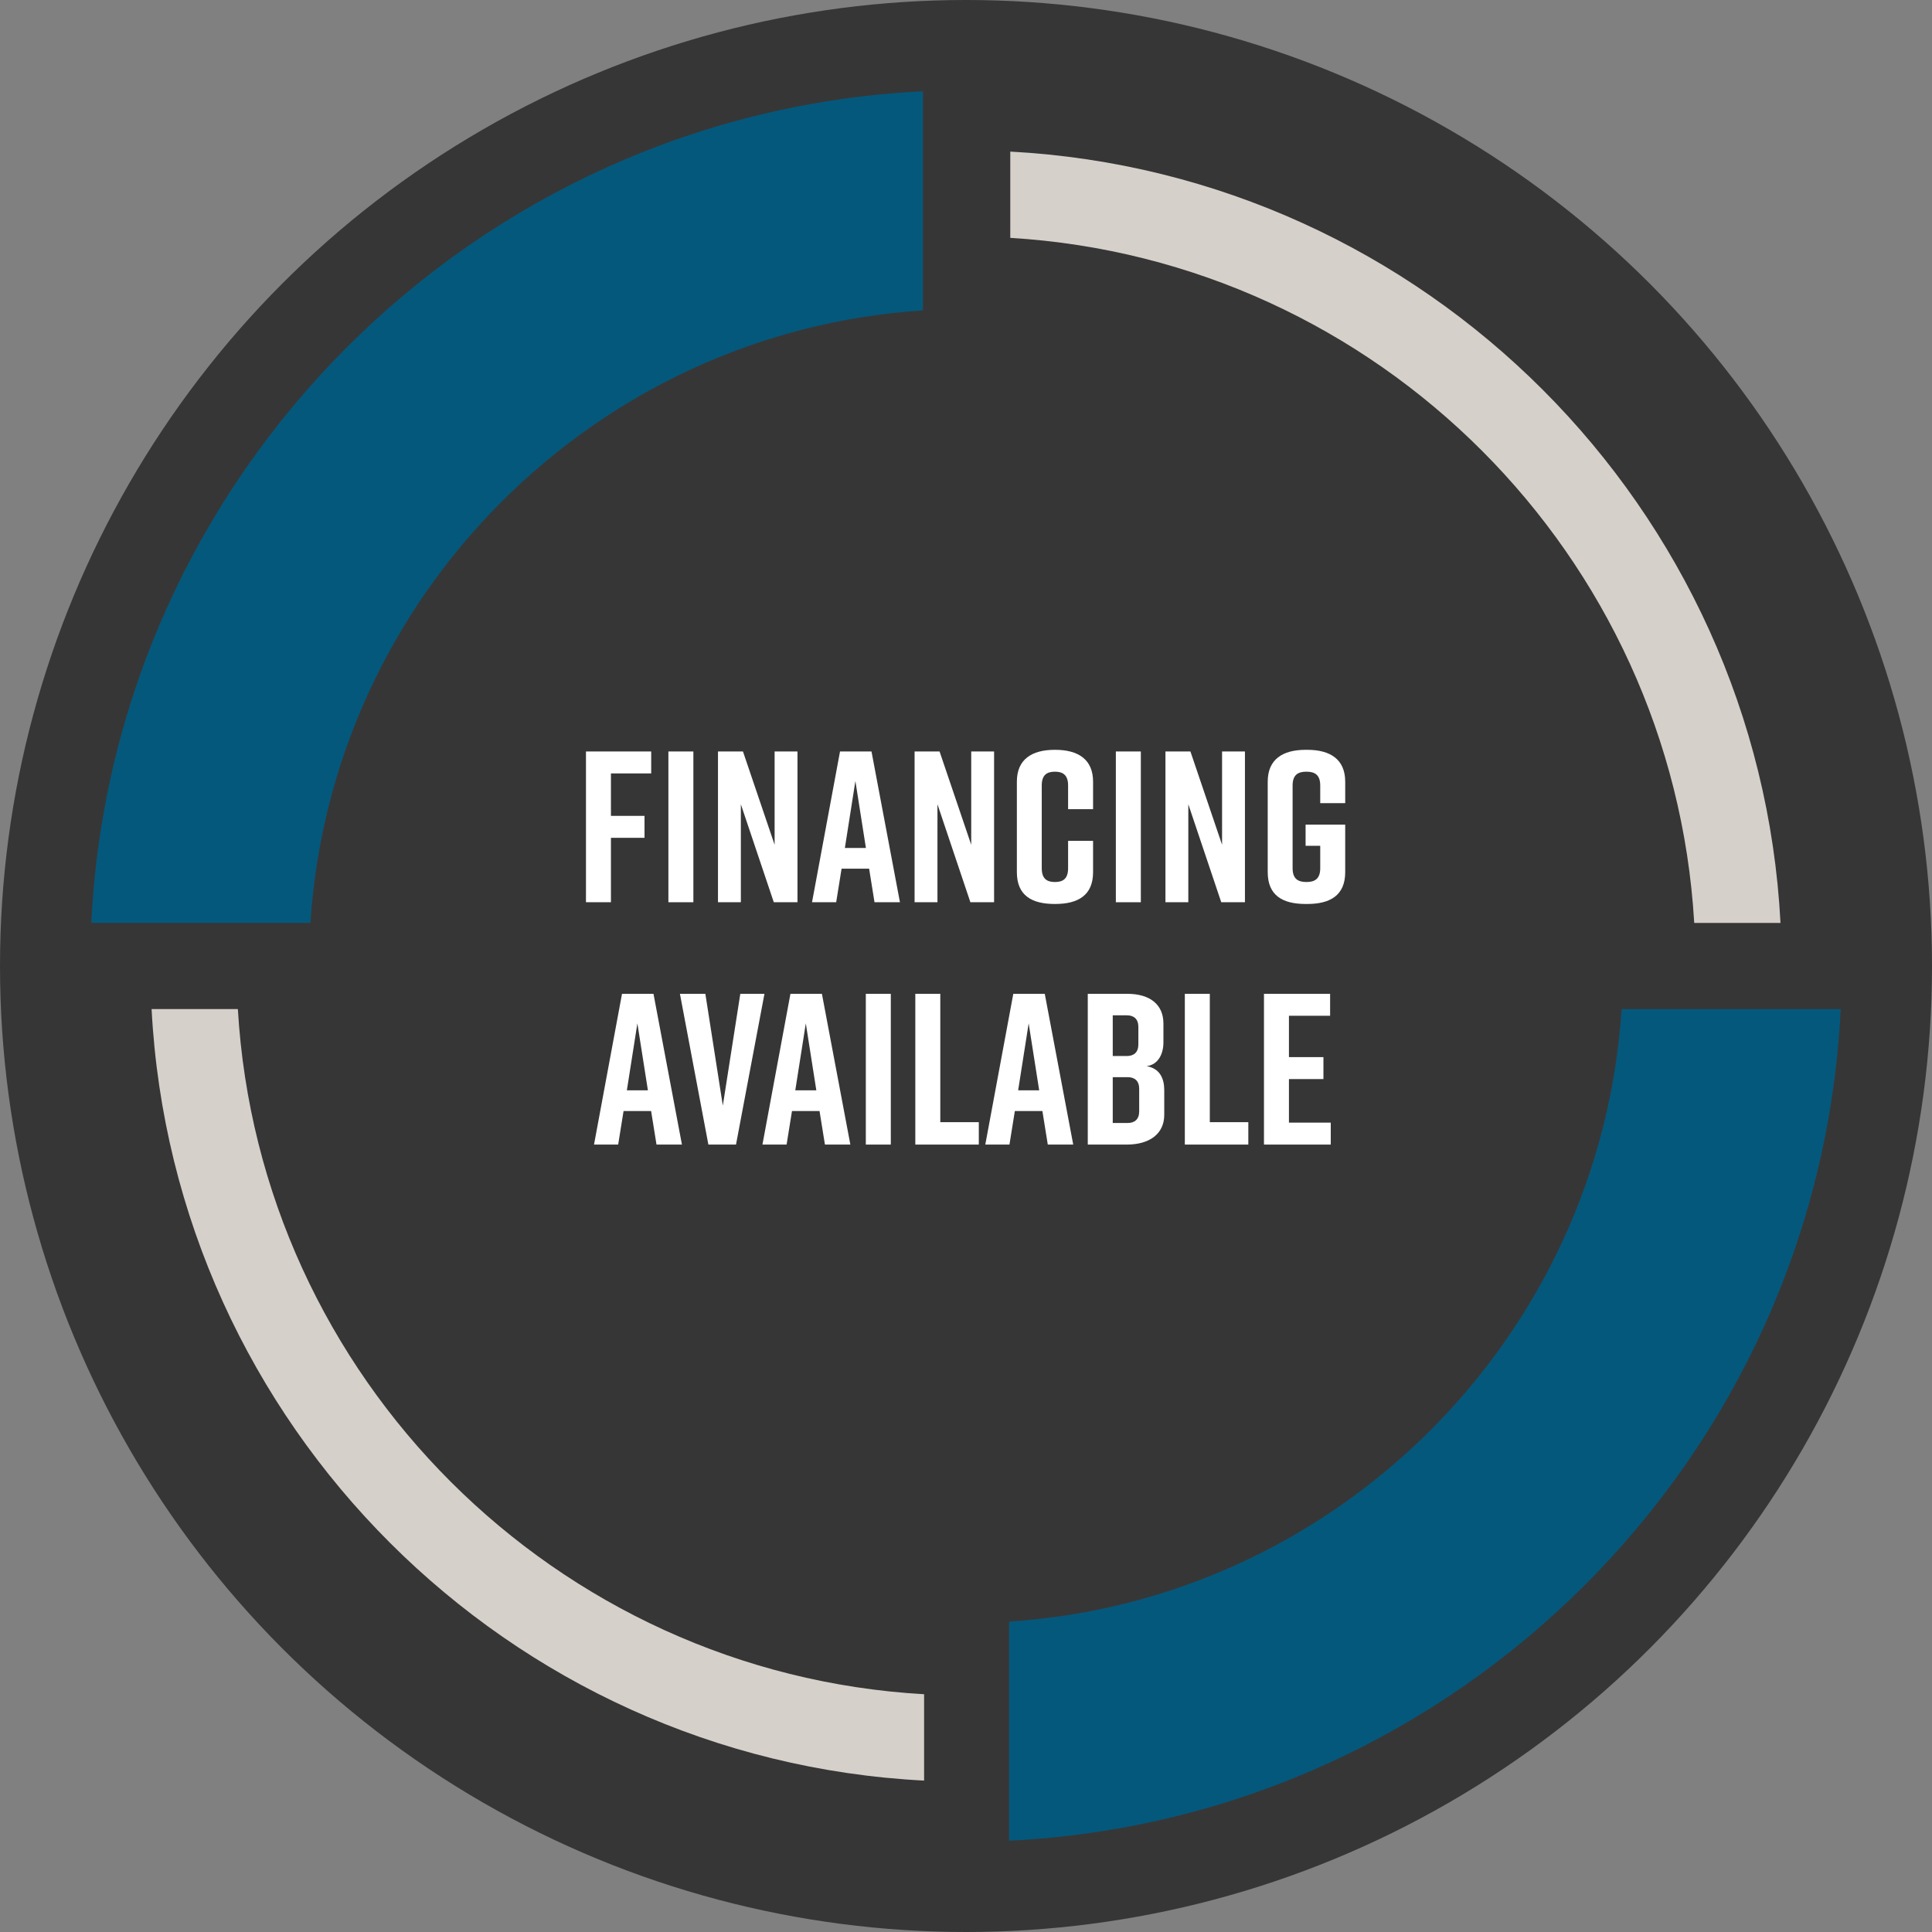 <?xml version="1.0" encoding="UTF-8"?><svg xmlns="http://www.w3.org/2000/svg" viewBox="0 0 211.18 211.18"><rect x="0" y="0" width="211.18" height="211.18" fill="#808080" stroke="none"/><defs><style>.g{fill:#fff;}.h{fill:#04587c;}.i{fill:#373636;}.j{fill:#d6d0ca;}</style></defs><g id="a"/><g id="b"><g id="c"><g id="d"><g id="e"><circle id="f" class="i" cx="105.59" cy="105.59" r="105.59"/><g><g><path class="h" d="M100.88,33.94V9.98C51.84,12.37,12.37,51.84,9.98,100.88h23.95c2.33-35.85,31.09-64.62,66.95-66.95h0Z"/><path class="h" d="M177.25,110.3c-2.33,35.85-31.09,64.62-66.95,66.95v23.95c49.04-2.39,88.51-41.86,90.9-90.9h-23.95Z"/></g><g><path class="j" d="M101.01,185.19c-40.28-2.29-72.65-34.63-75.01-74.89h-9.43c2.38,45.46,38.97,82.01,84.44,84.33v-9.43h0Z"/><path class="j" d="M185.19,100.88h9.43c-2.37-45.38-38.83-81.88-84.19-84.31v9.43c40.17,2.41,72.41,34.69,74.76,74.88Z"/></g></g><g><path class="g" d="M64.05,82.14h7.13v2.4h-4.4v4.64h3.67v2.4h-3.67v7.04h-2.73v-16.48Z"/><path class="g" d="M73.06,98.62v-16.48h2.73v16.48h-2.73Z"/><path class="g" d="M78.48,98.62v-16.48h2.73l3.46,10.2v-10.2h2.5v16.48h-2.59l-3.6-10.71v10.71h-2.5Z"/><path class="g" d="M95,94.95h-3.01l-.59,3.67h-2.64l3.06-16.48h3.44l3.11,16.48h-2.78l-.59-3.67Zm-.35-2.26l-1.15-7.32-1.15,7.32h2.3Z"/><path class="g" d="M99.97,98.62v-16.48h2.73l3.46,10.2v-10.2h2.5v16.48h-2.59l-3.6-10.71v10.71h-2.5Z"/><path class="g" d="M119.48,95.33c0,2.54-1.65,3.48-4.14,3.48h-.05c-2.5,0-4.14-.92-4.14-3.48v-9.89c0-2.45,1.65-3.48,4.14-3.48h.05c2.5,0,4.14,1.04,4.14,3.48v3.01h-2.73v-2.59c0-1.15-.57-1.51-1.44-1.51s-1.44,.35-1.44,1.51v9.04c0,1.15,.56,1.51,1.44,1.51s1.44-.35,1.44-1.51v-2.99h2.73v3.41h0Z"/><path class="g" d="M121.97,98.62v-16.48h2.73v16.48h-2.73Z"/><path class="g" d="M127.39,98.62v-16.48h2.73l3.46,10.2v-10.2h2.5v16.48h-2.59l-3.6-10.71v10.71h-2.5Z"/><path class="g" d="M147.04,95.33c0,2.54-1.65,3.48-4.14,3.48h-.19c-2.5,0-4.14-.92-4.14-3.48v-9.89c0-2.45,1.65-3.48,4.14-3.48h.19c2.5,0,4.14,1.04,4.14,3.48v2.35h-2.73v-1.93c0-1.18-.61-1.51-1.51-1.51s-1.51,.33-1.51,1.51v9.04c0,1.18,.61,1.51,1.51,1.51s1.51-.33,1.51-1.51v-2.45h-1.6v-2.31h4.33v5.18h0Z"/></g><g><path class="g" d="M71.17,121.44h-3.01l-.59,3.67h-2.64l3.06-16.48h3.44l3.11,16.48h-2.78l-.59-3.67Zm-.35-2.26l-1.15-7.32-1.15,7.32h2.3Z"/><path class="g" d="M80.44,125.11h-3.01l-3.11-16.48h2.78l1.91,12.22,1.91-12.22h2.64l-3.11,16.48h-.01Z"/><path class="g" d="M89.58,121.44h-3.01l-.59,3.67h-2.64l3.06-16.48h3.44l3.11,16.48h-2.78l-.59-3.67Zm-.35-2.26l-1.15-7.32-1.15,7.32h2.3Z"/><path class="g" d="M94.64,125.11v-16.48h2.73v16.48h-2.73Z"/><path class="g" d="M107,125.11h-6.95v-16.48h2.73v14.03h4.21v2.45h0Z"/><path class="g" d="M113.94,121.44h-3.01l-.59,3.67h-2.64l3.06-16.48h3.44l3.11,16.48h-2.78l-.59-3.67Zm-.35-2.26l-1.15-7.32-1.15,7.32h2.3Z"/><path class="g" d="M125.33,116.54c1.44,.24,1.93,1.34,1.93,2.61v2.71c0,2.07-1.6,3.25-4.1,3.25h-4.26v-16.48h4.31c2.5,0,3.96,1.18,3.96,3.25v2.07c0,1.18-.52,2.42-1.84,2.59Zm-3.7-1.11h1.53c.78,0,1.27-.4,1.27-1.27v-1.91c0-.87-.49-1.27-1.27-1.27h-1.53v4.45Zm1.62,2.31h-1.62v5.01h1.62c.78,0,1.27-.4,1.27-1.27v-2.47c0-.87-.5-1.27-1.27-1.27Z"/><path class="g" d="M136.46,125.11h-6.95v-16.48h2.73v14.03h4.21v2.45h0Z"/><path class="g" d="M138.16,125.11v-16.48h7.23v2.4h-4.5v4.52h3.77v2.4h-3.77v4.76h4.57v2.4h-7.3Z"/></g></g></g></g></g></svg>